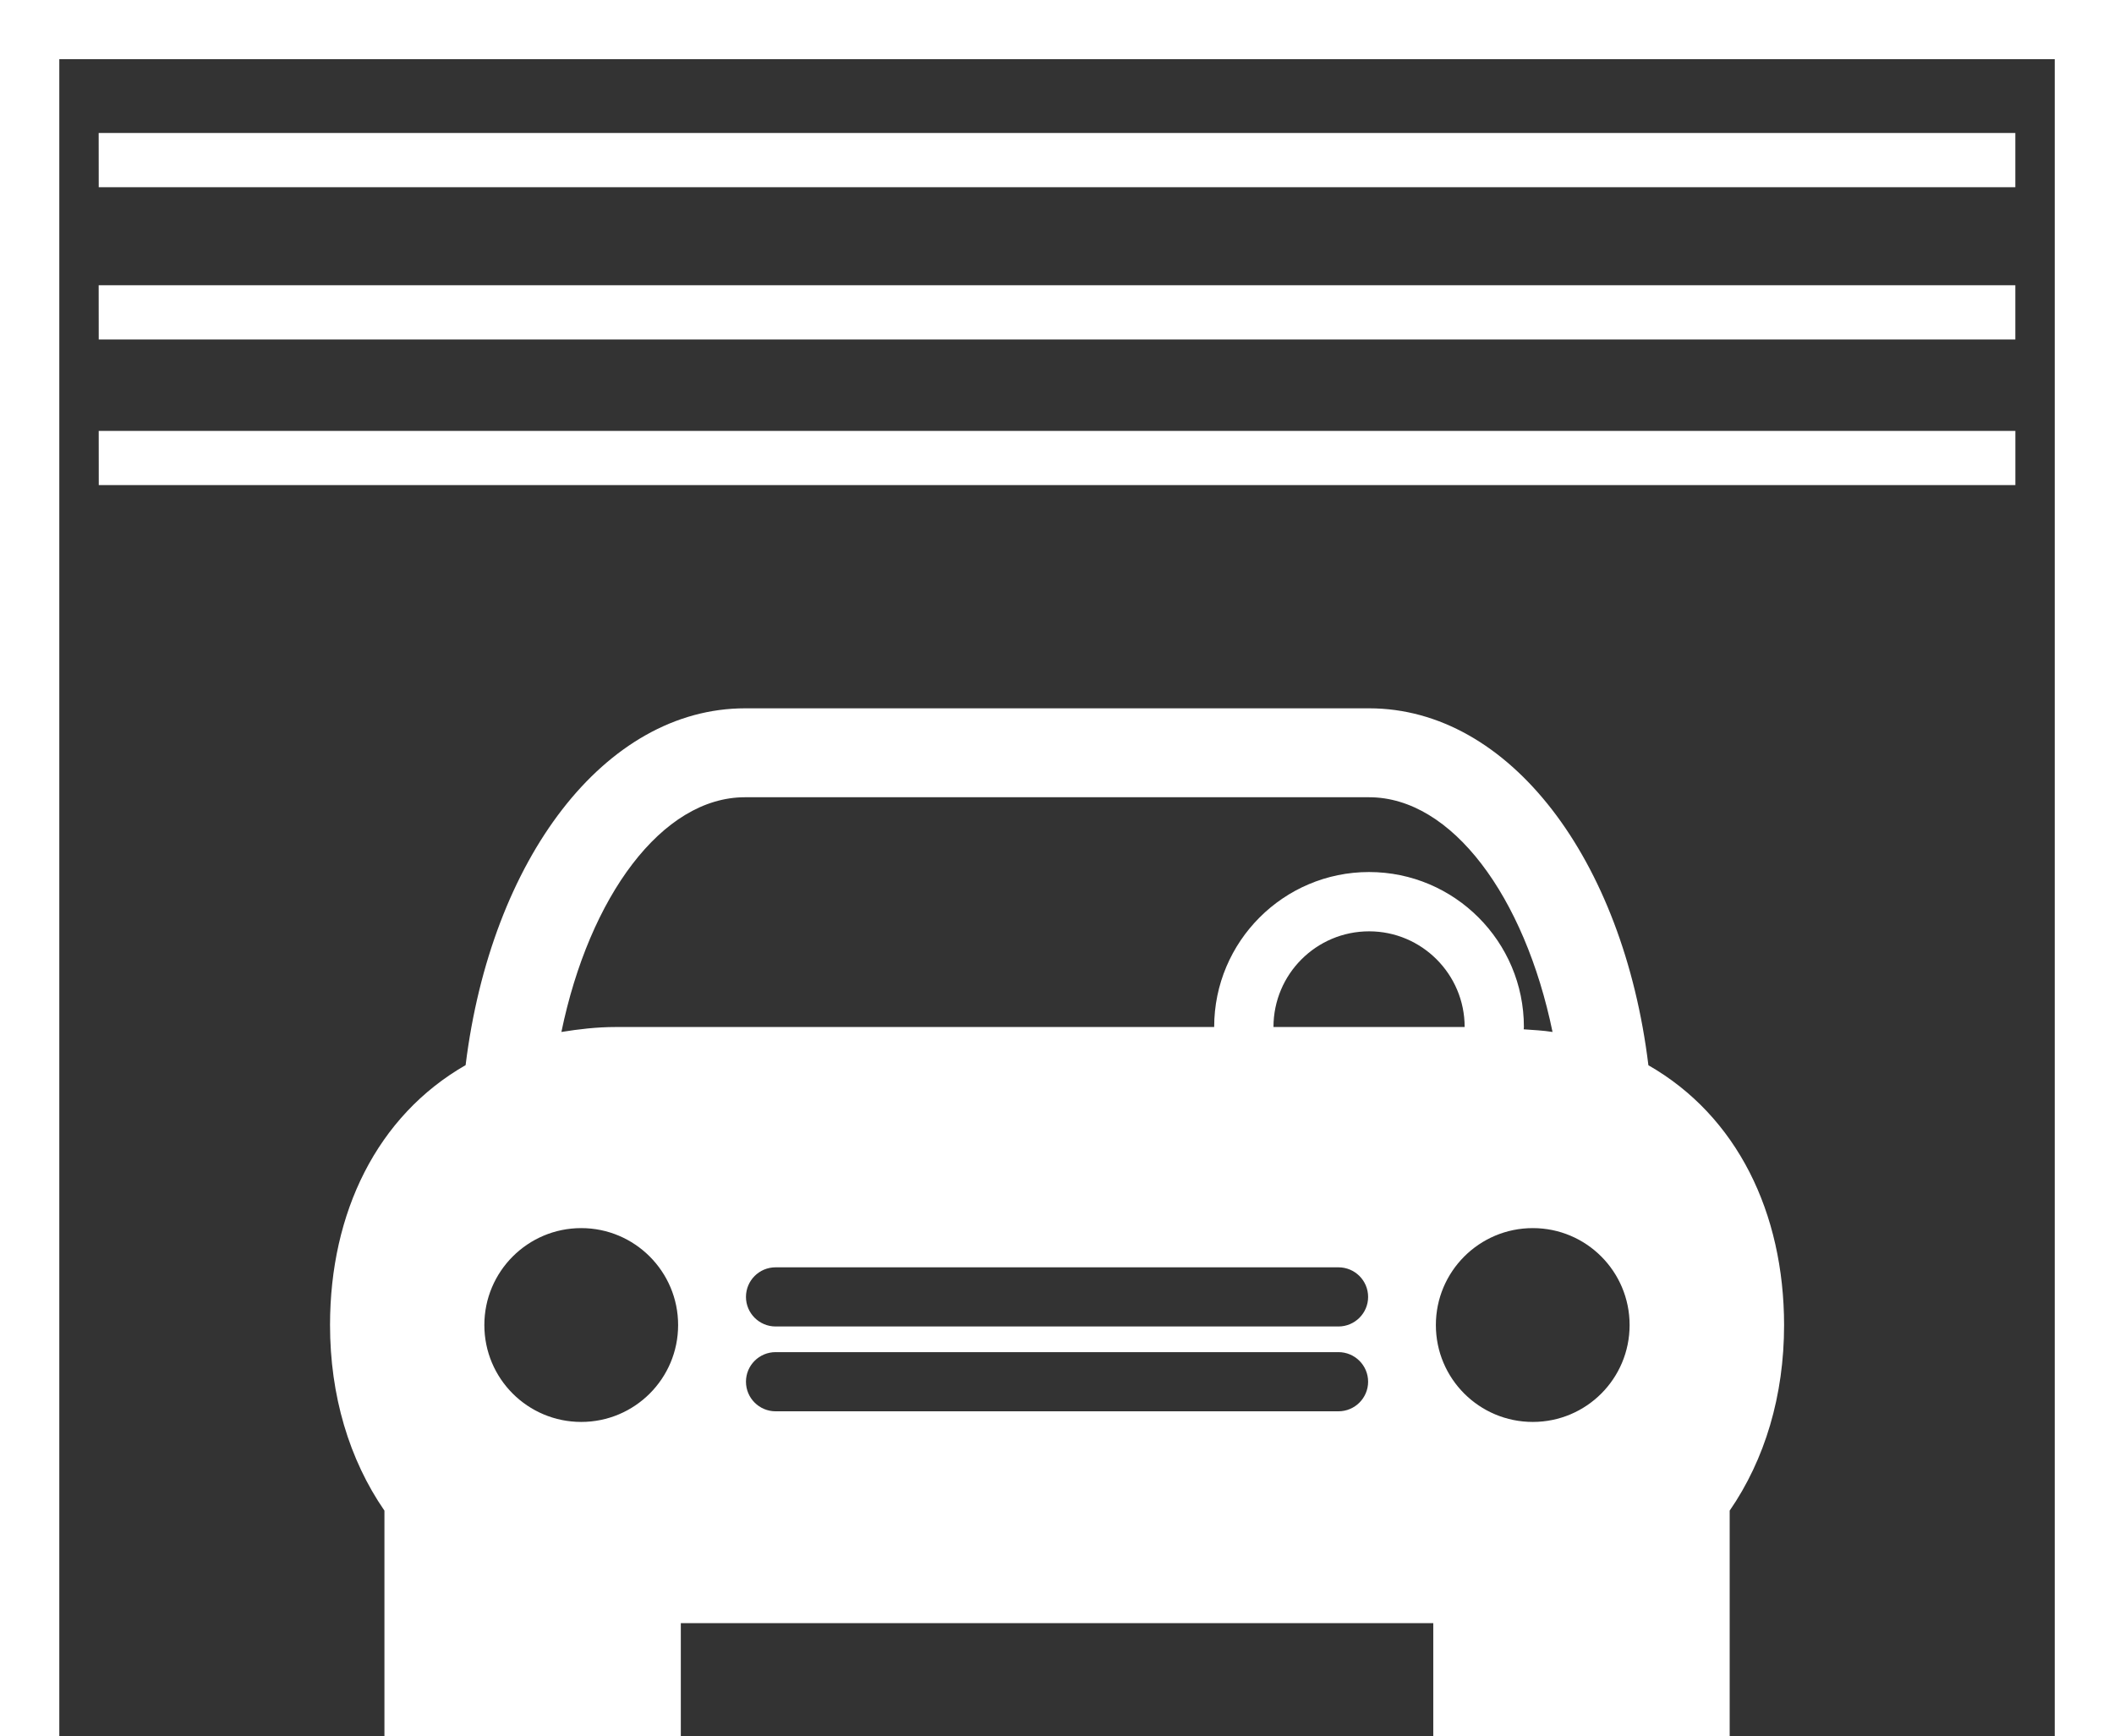 <?xml version="1.0" encoding="utf-8"?>
<!-- Generator: Adobe Illustrator 16.0.3, SVG Export Plug-In . SVG Version: 6.00 Build 0)  -->
<!DOCTYPE svg PUBLIC "-//W3C//DTD SVG 1.1//EN" "http://www.w3.org/Graphics/SVG/1.1/DTD/svg11.dtd">
<svg version="1.1" id="Capa_1" xmlns="http://www.w3.org/2000/svg" xmlns:xlink="http://www.w3.org/1999/xlink" x="0px" y="0px"
	 width="319.332px" height="262.278px" viewBox="0 6.26 319.332 262.278" enable-background="new 0 6.26 319.332 262.278"
	 xml:space="preserve">
<rect x="0" y="6.26" width="319.332" height="262.278" fill="#333333" stroke="none"/>
<g>
	<path fill="#FFFFFF" d="M249,167.174c-3.8-31.097-20.965-53.917-42.184-53.917h-94.261c-21.228,0-38.39,22.812-42.222,53.899
		c-13.397,7.689-20.48,22.286-20.48,39.26c0,10.645,2.887,20.311,8.218,28.037v34.079h44.771v-17.08h113.662v17.08h44.773v-34.079
		c5.332-7.727,8.22-17.393,8.22-28.037C269.477,189.461,262.409,174.846,249,167.174z M87.797,221.053
		c-8.08,0-14.633-6.537-14.633-14.637c0-8.082,6.553-14.642,14.633-14.642c8.075,0,14.637,6.56,14.637,14.642
		C102.434,214.516,95.872,221.053,87.797,221.053z M93.02,161.398c-2.908,0-5.588,0.329-8.218,0.747
		c4.217-20.422,15.188-35.455,27.726-35.455h94.271c12.536,0,23.511,15.029,27.721,35.455c-1.406-0.223-2.88-0.293-4.357-0.4
		c0-0.129,0.031-0.223,0.031-0.347c0-12.915-10.484-23.411-23.395-23.411c-12.901,0-23.391,10.496-23.391,23.411H93.02z
		 M202.18,219.447h-85.018c-2.471,0-4.479-1.998-4.479-4.473c0-2.461,2-4.464,4.479-4.464h85.018c2.474,0,4.481,2.003,4.481,4.464
		C206.661,217.444,204.653,219.447,202.18,219.447z M202.18,206.634h-85.018c-2.471,0-4.479-2.007-4.479-4.464
		c0-2.474,2-4.472,4.479-4.472h85.018c2.474,0,4.481,1.998,4.481,4.472C206.661,204.627,204.653,206.634,202.18,206.634z
		 M192.366,161.398c0-7.984,6.467-14.454,14.45-14.454c7.943,0,14.428,6.47,14.428,14.454H192.366z M231.538,221.053
		c-8.082,0-14.642-6.537-14.642-14.637c0-8.082,6.555-14.642,14.642-14.642c8.09,0,14.623,6.56,14.623,14.642
		C246.161,214.516,239.624,221.053,231.538,221.053z M319.332,6.26v262.278h-8.953V15.203H8.958v253.335H0V6.26H319.332z
		 M14.911,71.349h289.522v8.188H14.919L14.911,71.349L14.911,71.349z M14.905,49.349h289.522v8.188H14.914L14.905,49.349
		L14.905,49.349z M14.905,26.349h289.522v8.188H14.914L14.905,26.349L14.905,26.349z"/>
</g>
</svg>

